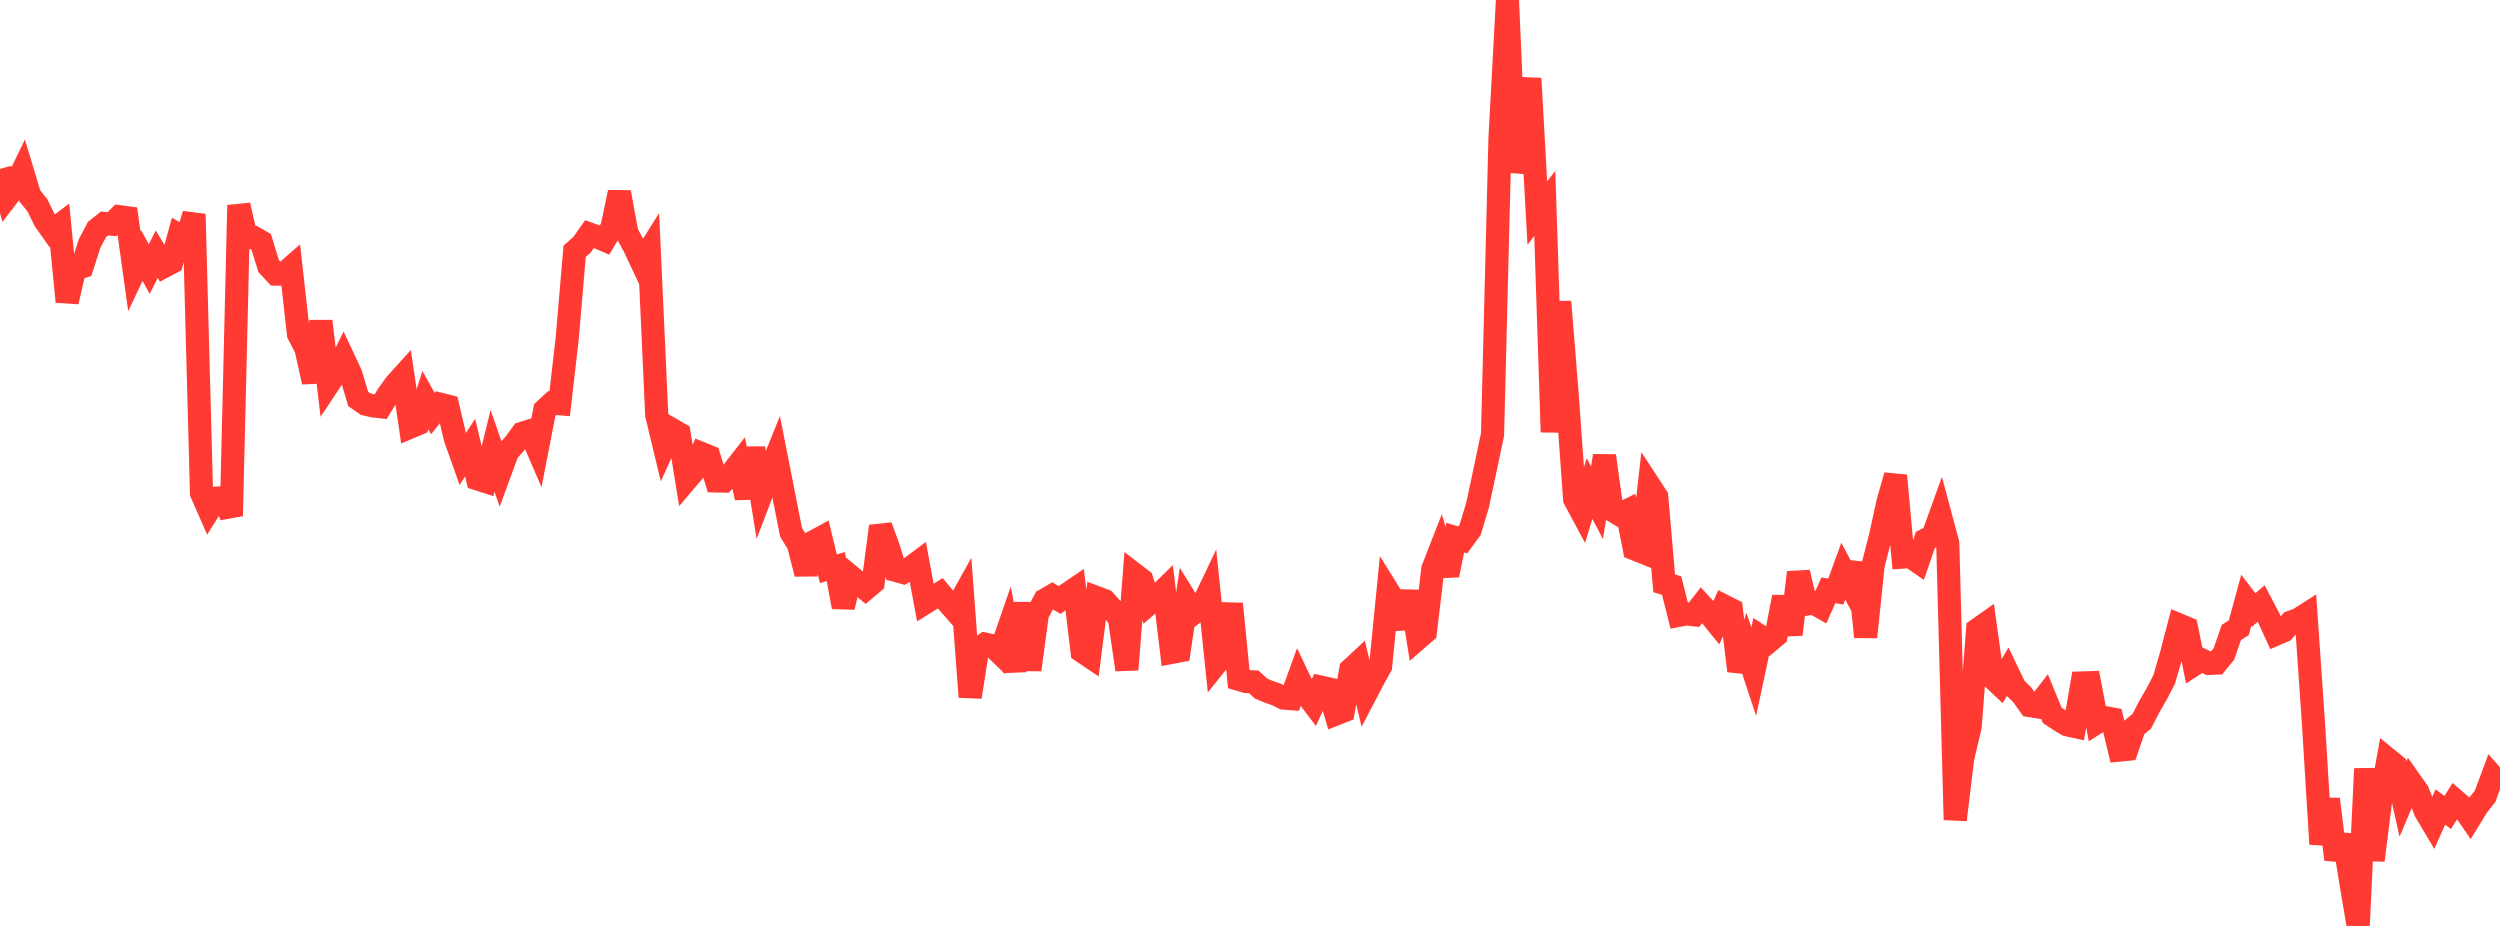 <?xml version="1.0" standalone="no"?>
<!DOCTYPE svg PUBLIC "-//W3C//DTD SVG 1.1//EN" "http://www.w3.org/Graphics/SVG/1.1/DTD/svg11.dtd">

<svg width="135" height="50" viewBox="0 0 135 50" preserveAspectRatio="none" 
  xmlns="http://www.w3.org/2000/svg"
  xmlns:xlink="http://www.w3.org/1999/xlink">


<polyline points="0.0, 9.119 0.403, 10.605 0.806, 10.082 1.209, 9.249 1.612, 10.582 2.015, 11.08 2.418, 11.901 2.821, 12.469 3.224, 12.164 3.627, 16.292 4.03, 14.536 4.433, 14.407 4.836, 13.154 5.239, 12.39 5.642, 12.068 6.045, 12.106 6.448, 11.702 6.851, 11.756 7.254, 14.646 7.657, 13.796 8.06, 14.529 8.463, 13.729 8.866, 14.384 9.269, 14.172 9.672, 12.704 10.075, 12.939 10.478, 11.564 10.881, 26.624 11.284, 27.541 11.687, 26.9 12.09, 26.867 12.493, 27.859 12.896, 11.082 13.299, 12.834 13.701, 12.824 14.104, 13.057 14.507, 14.371 14.91, 14.801 15.313, 14.804 15.716, 14.451 16.119, 18.044 16.522, 18.823 16.925, 20.628 17.328, 17.347 17.731, 20.746 18.134, 20.138 18.537, 19.336 18.94, 20.194 19.343, 21.544 19.746, 21.824 20.149, 21.917 20.552, 21.963 20.955, 21.31 21.358, 20.748 21.761, 20.303 22.164, 23.059 22.567, 22.888 22.97, 21.607 23.373, 22.333 23.776, 21.83 24.179, 21.931 24.582, 23.656 24.985, 24.791 25.388, 24.174 25.791, 25.862 26.194, 25.991 26.597, 24.343 27.0, 25.502 27.403, 24.405 27.806, 23.944 28.209, 23.395 28.612, 23.27 29.015, 24.205 29.418, 22.139 29.821, 21.765 30.224, 21.8 30.627, 18.294 31.03, 13.569 31.433, 13.212 31.836, 12.64 32.239, 12.786 32.642, 12.962 33.045, 12.292 33.448, 10.384 33.851, 12.583 34.254, 13.324 34.657, 14.179 35.06, 13.535 35.463, 22.402 35.866, 24.078 36.269, 23.187 36.672, 23.419 37.075, 25.895 37.478, 25.42 37.881, 24.49 38.284, 24.654 38.687, 25.97 39.09, 25.979 39.493, 25.572 39.896, 25.052 40.299, 26.883 40.701, 24.2 41.104, 26.703 41.507, 25.648 41.91, 24.649 42.313, 26.691 42.716, 28.74 43.119, 29.403 43.522, 30.988 43.925, 29.261 44.328, 29.043 44.731, 30.711 45.134, 30.599 45.537, 32.78 45.94, 31.127 46.343, 31.458 46.746, 31.797 47.149, 31.455 47.552, 28.418 47.955, 29.516 48.358, 30.797 48.761, 30.909 49.164, 30.664 49.567, 30.365 49.97, 32.542 50.373, 32.291 50.776, 32.035 51.179, 32.513 51.582, 32.975 51.985, 32.249 52.388, 37.636 52.791, 35.078 53.194, 34.785 53.597, 34.873 54.0, 35.264 54.403, 34.098 54.806, 36.232 55.209, 32.571 55.612, 36.169 56.015, 33.167 56.418, 32.401 56.821, 32.167 57.224, 32.402 57.627, 32.09 58.03, 31.816 58.433, 35.175 58.836, 35.445 59.239, 32.279 59.642, 32.429 60.045, 32.877 60.448, 33.389 60.851, 36.161 61.254, 31.008 61.657, 31.317 62.06, 32.589 62.463, 32.24 62.866, 31.846 63.269, 35.228 63.672, 35.151 64.075, 32.442 64.478, 33.096 64.881, 32.795 65.284, 31.948 65.687, 35.813 66.09, 35.31 66.493, 32.606 66.896, 36.685 67.299, 36.803 67.701, 36.822 68.104, 37.184 68.507, 37.355 68.91, 37.493 69.313, 37.694 69.716, 37.726 70.119, 36.617 70.522, 37.462 70.925, 37.992 71.328, 37.107 71.731, 37.197 72.134, 38.557 72.537, 38.398 72.94, 36.159 73.343, 35.785 73.746, 37.477 74.149, 36.705 74.552, 35.979 74.955, 31.924 75.358, 32.572 75.761, 33.904 76.164, 31.943 76.567, 34.477 76.97, 34.128 77.373, 30.729 77.776, 29.696 78.179, 31.057 78.582, 29.032 78.985, 29.157 79.388, 28.609 79.791, 27.27 80.194, 25.374 80.597, 23.462 81.0, 7.446 81.403, 0.0 81.806, 9.292 82.209, 7.198 82.612, 4.236 83.015, 11.507 83.418, 10.985 83.821, 23.333 84.224, 16.292 84.627, 21.312 85.03, 26.95 85.433, 27.7 85.836, 26.381 86.239, 27.151 86.642, 24.614 87.045, 27.54 87.448, 27.783 87.851, 27.585 88.254, 29.636 88.657, 29.797 89.06, 26.21 89.463, 26.828 89.866, 31.501 90.269, 31.619 90.672, 33.226 91.075, 33.15 91.478, 33.198 91.881, 32.681 92.284, 33.118 92.687, 33.616 93.09, 32.721 93.493, 32.924 93.896, 36.226 94.299, 35.054 94.701, 36.273 95.104, 34.389 95.507, 34.652 95.91, 34.314 96.313, 32.244 96.716, 34.261 97.119, 30.912 97.522, 32.626 97.925, 32.557 98.328, 32.783 98.731, 31.877 99.134, 31.944 99.537, 30.841 99.94, 31.602 100.343, 30.428 100.746, 34.397 101.149, 30.52 101.552, 28.938 101.955, 27.094 102.358, 25.681 102.761, 30.083 103.164, 30.055 103.567, 30.333 103.97, 29.159 104.373, 28.951 104.776, 27.834 105.179, 29.337 105.582, 44.27 105.985, 40.938 106.388, 39.239 106.791, 33.994 107.194, 33.71 107.597, 36.597 108.0, 36.978 108.403, 36.291 108.806, 37.132 109.209, 37.527 109.612, 38.101 110.015, 38.167 110.418, 37.646 110.821, 38.627 111.224, 38.896 111.627, 39.137 112.03, 39.226 112.433, 36.88 112.836, 36.867 113.239, 39.005 113.642, 38.747 114.045, 38.821 114.448, 40.505 114.851, 40.465 115.254, 39.281 115.657, 38.947 116.06, 38.166 116.463, 37.467 116.866, 36.691 117.269, 35.295 117.672, 33.748 118.075, 33.917 118.478, 35.889 118.881, 35.629 119.284, 35.824 119.687, 35.807 120.09, 35.315 120.493, 34.153 120.896, 33.898 121.299, 32.416 121.701, 32.939 122.104, 32.591 122.507, 33.358 122.91, 34.239 123.313, 34.064 123.716, 33.594 124.119, 33.447 124.522, 33.19 124.925, 39.032 125.328, 45.583 125.731, 43.158 126.134, 46.407 126.537, 45.101 126.94, 47.612 127.343, 50.0 127.746, 41.512 128.149, 46.453 128.552, 43.248 128.955, 41.008 129.358, 41.336 129.761, 43.145 130.164, 42.196 130.567, 42.766 130.97, 43.807 131.373, 44.485 131.776, 43.581 132.179, 43.87 132.582, 43.229 132.985, 43.576 133.388, 44.166 133.791, 43.511 134.194, 43.002 134.597, 41.92 135.0, 42.375" fill="none" stroke="#ff3a33" stroke-width="1.25"/>

</svg>